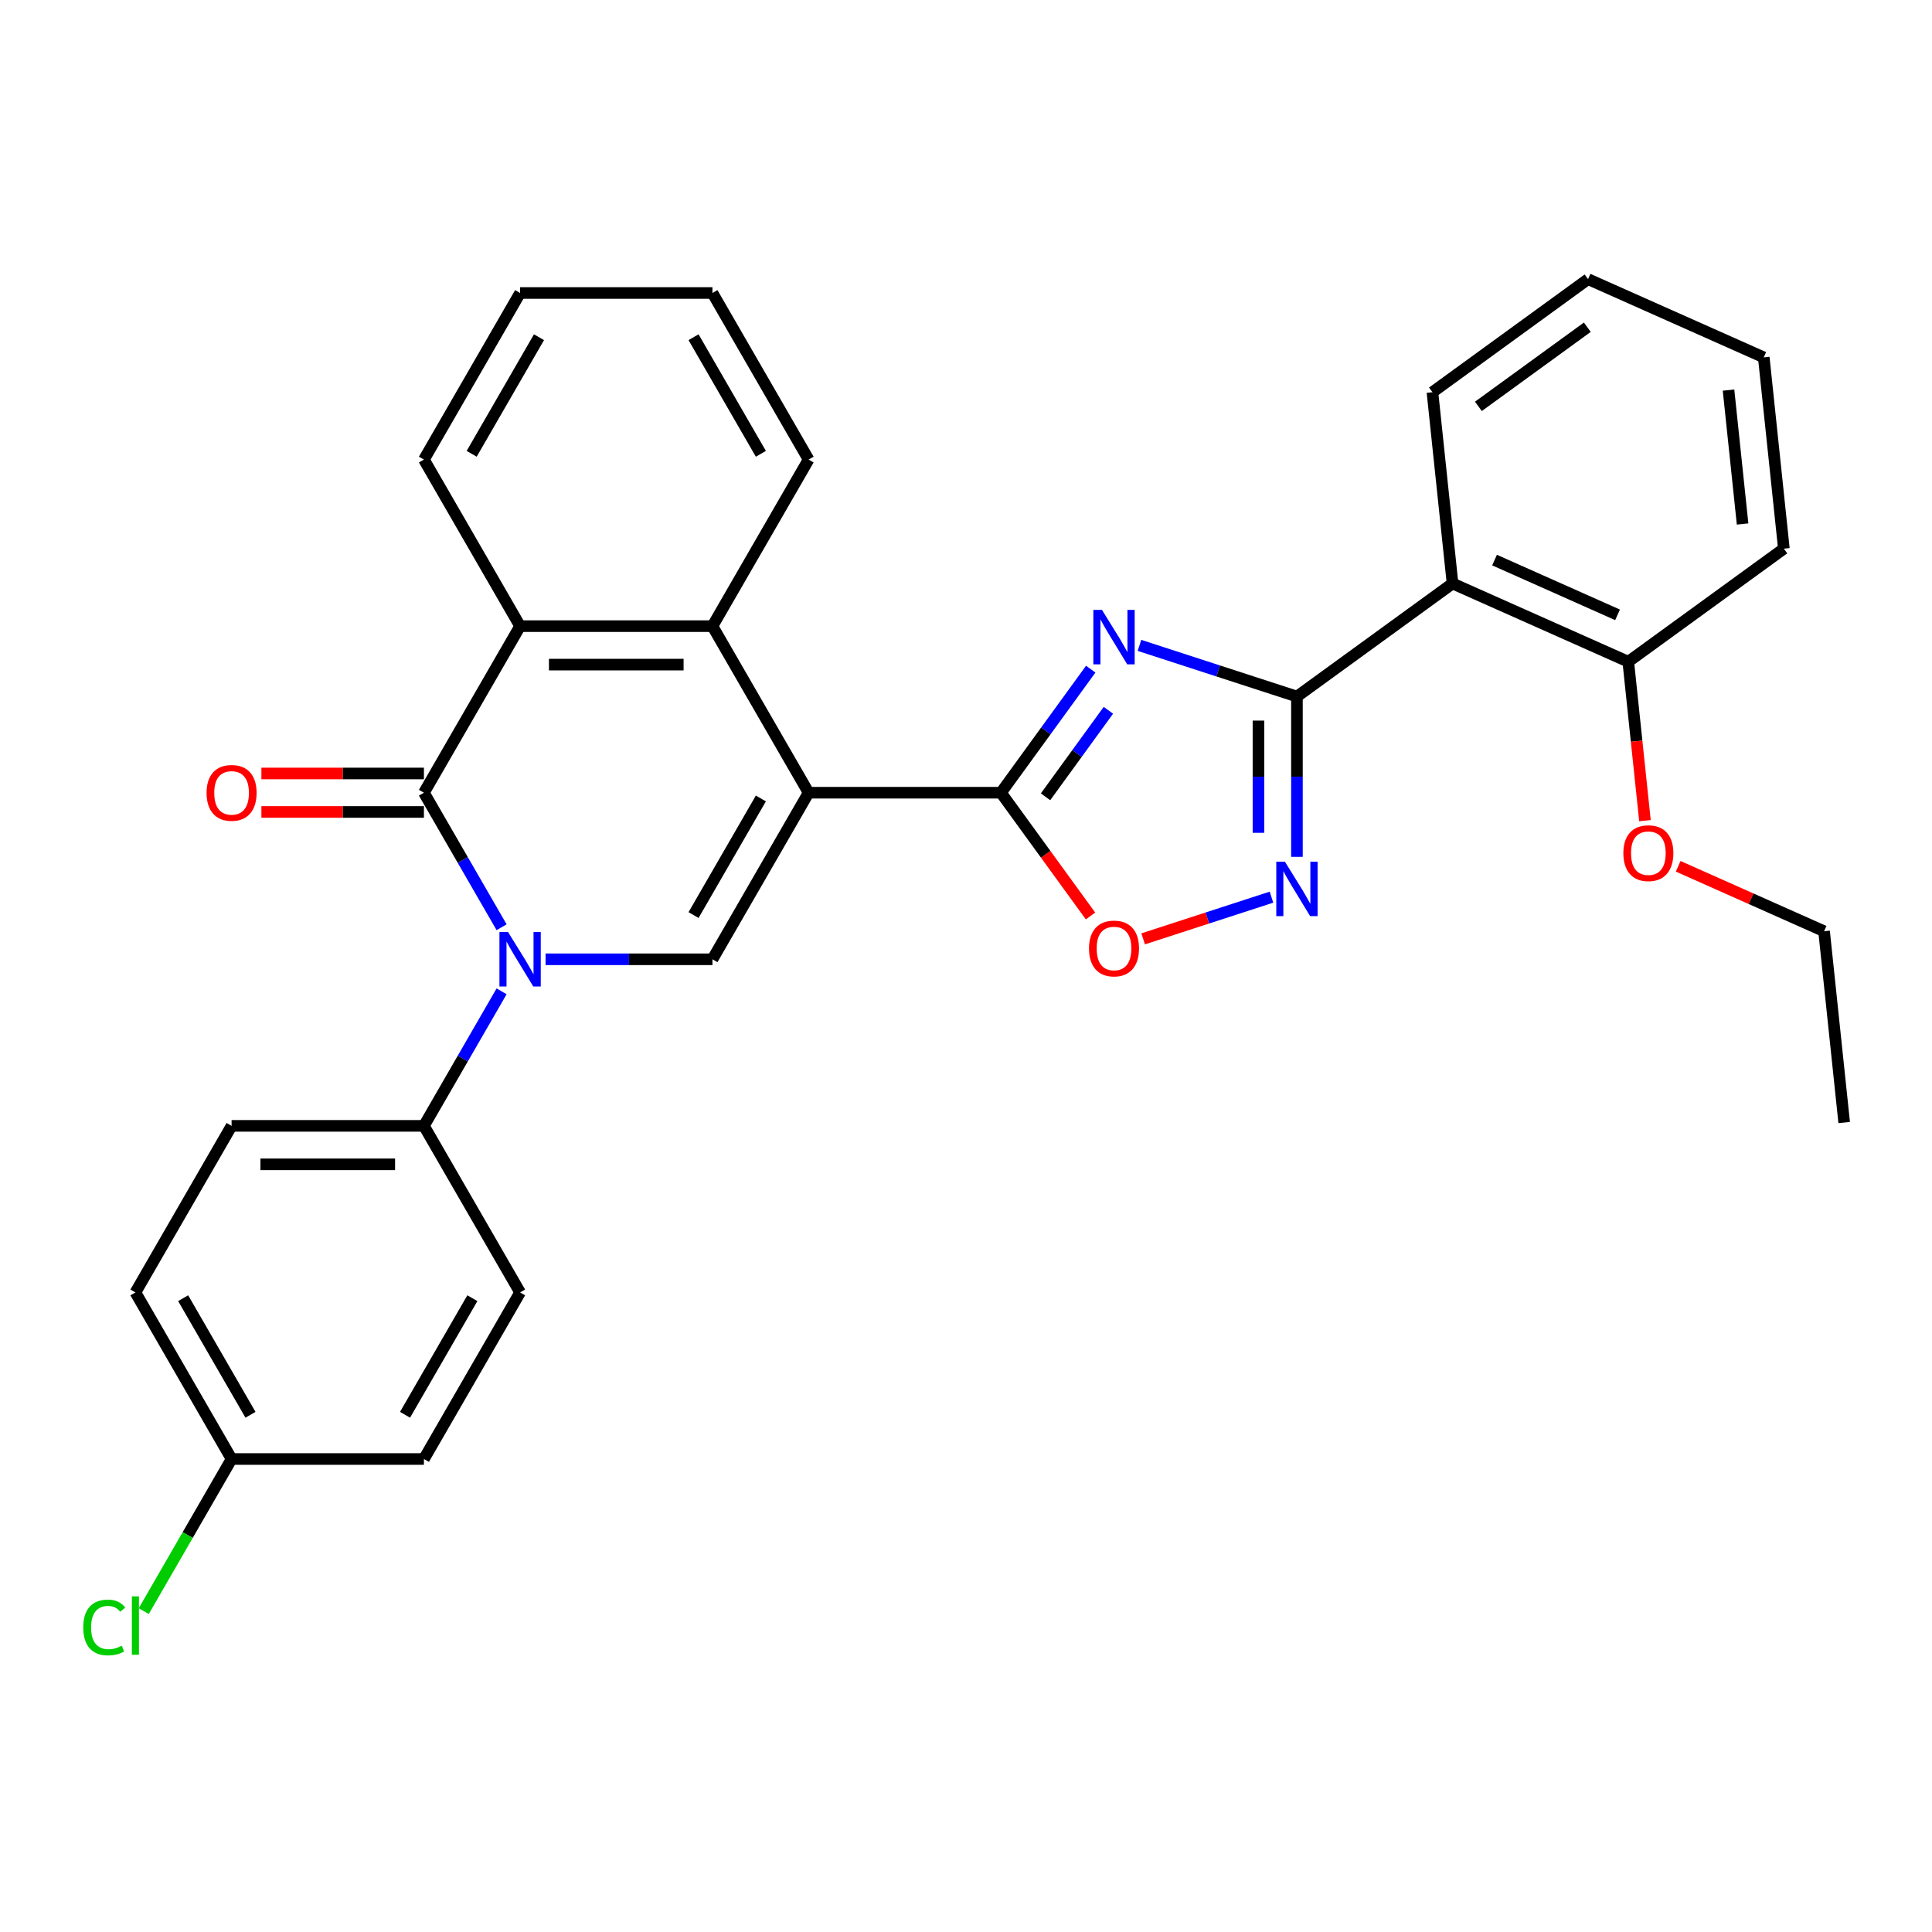 <?xml version='1.0' encoding='iso-8859-1'?>
<svg version='1.1' baseProfile='full'
              xmlns='http://www.w3.org/2000/svg'
                      xmlns:rdkit='http://www.rdkit.org/xml'
                      xmlns:xlink='http://www.w3.org/1999/xlink'
                  xml:space='preserve'
width='1000px' height='1000px' viewBox='0 0 1000 1000'>
<!-- END OF HEADER -->
<rect style='opacity:1.0;fill:#FFFFFF;stroke:none' width='1000' height='1000' x='0' y='0'> </rect>
<path class='bond-2' d='M 418.537,410.308 L 518.092,410.308' style='fill:none;fill-rule:evenodd;stroke:#000000;stroke-width:6px;stroke-linecap:butt;stroke-linejoin:miter;stroke-opacity:1' />
<path class='bond-5' d='M 418.537,410.308 L 368.759,496.526' style='fill:none;fill-rule:evenodd;stroke:#000000;stroke-width:6px;stroke-linecap:butt;stroke-linejoin:miter;stroke-opacity:1' />
<path class='bond-5' d='M 393.826,413.286 L 358.982,473.638' style='fill:none;fill-rule:evenodd;stroke:#000000;stroke-width:6px;stroke-linecap:butt;stroke-linejoin:miter;stroke-opacity:1' />
<path class='bond-7' d='M 418.537,410.308 L 368.759,324.091' style='fill:none;fill-rule:evenodd;stroke:#000000;stroke-width:6px;stroke-linecap:butt;stroke-linejoin:miter;stroke-opacity:1' />
<path class='bond-0' d='M 282.384,496.526 L 325.571,496.526' style='fill:none;fill-rule:evenodd;stroke:#0000FF;stroke-width:6px;stroke-linecap:butt;stroke-linejoin:miter;stroke-opacity:1' />
<path class='bond-0' d='M 325.571,496.526 L 368.759,496.526' style='fill:none;fill-rule:evenodd;stroke:#000000;stroke-width:6px;stroke-linecap:butt;stroke-linejoin:miter;stroke-opacity:1' />
<path class='bond-11' d='M 259.627,513.112 L 239.526,547.928' style='fill:none;fill-rule:evenodd;stroke:#0000FF;stroke-width:6px;stroke-linecap:butt;stroke-linejoin:miter;stroke-opacity:1' />
<path class='bond-11' d='M 239.526,547.928 L 219.425,582.744' style='fill:none;fill-rule:evenodd;stroke:#000000;stroke-width:6px;stroke-linecap:butt;stroke-linejoin:miter;stroke-opacity:1' />
<path class='bond-31' d='M 259.627,479.94 L 239.526,445.124' style='fill:none;fill-rule:evenodd;stroke:#0000FF;stroke-width:6px;stroke-linecap:butt;stroke-linejoin:miter;stroke-opacity:1' />
<path class='bond-31' d='M 239.526,445.124 L 219.425,410.308' style='fill:none;fill-rule:evenodd;stroke:#000000;stroke-width:6px;stroke-linecap:butt;stroke-linejoin:miter;stroke-opacity:1' />
<path class='bond-1' d='M 564.559,346.352 L 541.326,378.33' style='fill:none;fill-rule:evenodd;stroke:#0000FF;stroke-width:6px;stroke-linecap:butt;stroke-linejoin:miter;stroke-opacity:1' />
<path class='bond-1' d='M 541.326,378.33 L 518.092,410.308' style='fill:none;fill-rule:evenodd;stroke:#000000;stroke-width:6px;stroke-linecap:butt;stroke-linejoin:miter;stroke-opacity:1' />
<path class='bond-1' d='M 573.698,367.649 L 557.434,390.034' style='fill:none;fill-rule:evenodd;stroke:#0000FF;stroke-width:6px;stroke-linecap:butt;stroke-linejoin:miter;stroke-opacity:1' />
<path class='bond-1' d='M 557.434,390.034 L 541.171,412.418' style='fill:none;fill-rule:evenodd;stroke:#000000;stroke-width:6px;stroke-linecap:butt;stroke-linejoin:miter;stroke-opacity:1' />
<path class='bond-3' d='M 589.791,334.049 L 630.542,347.29' style='fill:none;fill-rule:evenodd;stroke:#0000FF;stroke-width:6px;stroke-linecap:butt;stroke-linejoin:miter;stroke-opacity:1' />
<path class='bond-3' d='M 630.542,347.29 L 671.293,360.531' style='fill:none;fill-rule:evenodd;stroke:#000000;stroke-width:6px;stroke-linecap:butt;stroke-linejoin:miter;stroke-opacity:1' />
<path class='bond-9' d='M 518.092,410.308 L 541.268,442.207' style='fill:none;fill-rule:evenodd;stroke:#000000;stroke-width:6px;stroke-linecap:butt;stroke-linejoin:miter;stroke-opacity:1' />
<path class='bond-9' d='M 541.268,442.207 L 564.444,474.105' style='fill:none;fill-rule:evenodd;stroke:#FF0000;stroke-width:6px;stroke-linecap:butt;stroke-linejoin:miter;stroke-opacity:1' />
<path class='bond-10' d='M 671.293,360.531 L 751.835,302.013' style='fill:none;fill-rule:evenodd;stroke:#000000;stroke-width:6px;stroke-linecap:butt;stroke-linejoin:miter;stroke-opacity:1' />
<path class='bond-32' d='M 671.293,360.531 L 671.293,402.015' style='fill:none;fill-rule:evenodd;stroke:#000000;stroke-width:6px;stroke-linecap:butt;stroke-linejoin:miter;stroke-opacity:1' />
<path class='bond-32' d='M 671.293,402.015 L 671.293,443.5' style='fill:none;fill-rule:evenodd;stroke:#0000FF;stroke-width:6px;stroke-linecap:butt;stroke-linejoin:miter;stroke-opacity:1' />
<path class='bond-32' d='M 651.382,372.976 L 651.382,402.015' style='fill:none;fill-rule:evenodd;stroke:#000000;stroke-width:6px;stroke-linecap:butt;stroke-linejoin:miter;stroke-opacity:1' />
<path class='bond-32' d='M 651.382,402.015 L 651.382,431.055' style='fill:none;fill-rule:evenodd;stroke:#0000FF;stroke-width:6px;stroke-linecap:butt;stroke-linejoin:miter;stroke-opacity:1' />
<path class='bond-4' d='M 219.425,410.308 L 269.203,324.091' style='fill:none;fill-rule:evenodd;stroke:#000000;stroke-width:6px;stroke-linecap:butt;stroke-linejoin:miter;stroke-opacity:1' />
<path class='bond-12' d='M 219.425,400.353 L 177.363,400.353' style='fill:none;fill-rule:evenodd;stroke:#000000;stroke-width:6px;stroke-linecap:butt;stroke-linejoin:miter;stroke-opacity:1' />
<path class='bond-12' d='M 177.363,400.353 L 135.3,400.353' style='fill:none;fill-rule:evenodd;stroke:#FF0000;stroke-width:6px;stroke-linecap:butt;stroke-linejoin:miter;stroke-opacity:1' />
<path class='bond-12' d='M 219.425,420.264 L 177.363,420.264' style='fill:none;fill-rule:evenodd;stroke:#000000;stroke-width:6px;stroke-linecap:butt;stroke-linejoin:miter;stroke-opacity:1' />
<path class='bond-12' d='M 177.363,420.264 L 135.3,420.264' style='fill:none;fill-rule:evenodd;stroke:#FF0000;stroke-width:6px;stroke-linecap:butt;stroke-linejoin:miter;stroke-opacity:1' />
<path class='bond-6' d='M 658.112,464.369 L 624.903,475.159' style='fill:none;fill-rule:evenodd;stroke:#0000FF;stroke-width:6px;stroke-linecap:butt;stroke-linejoin:miter;stroke-opacity:1' />
<path class='bond-6' d='M 624.903,475.159 L 591.694,485.949' style='fill:none;fill-rule:evenodd;stroke:#FF0000;stroke-width:6px;stroke-linecap:butt;stroke-linejoin:miter;stroke-opacity:1' />
<path class='bond-8' d='M 368.759,324.091 L 269.203,324.091' style='fill:none;fill-rule:evenodd;stroke:#000000;stroke-width:6px;stroke-linecap:butt;stroke-linejoin:miter;stroke-opacity:1' />
<path class='bond-8' d='M 353.825,344.002 L 284.136,344.002' style='fill:none;fill-rule:evenodd;stroke:#000000;stroke-width:6px;stroke-linecap:butt;stroke-linejoin:miter;stroke-opacity:1' />
<path class='bond-21' d='M 368.759,324.091 L 418.537,237.873' style='fill:none;fill-rule:evenodd;stroke:#000000;stroke-width:6px;stroke-linecap:butt;stroke-linejoin:miter;stroke-opacity:1' />
<path class='bond-22' d='M 269.203,324.091 L 219.425,237.873' style='fill:none;fill-rule:evenodd;stroke:#000000;stroke-width:6px;stroke-linecap:butt;stroke-linejoin:miter;stroke-opacity:1' />
<path class='bond-13' d='M 751.835,302.013 L 842.784,342.506' style='fill:none;fill-rule:evenodd;stroke:#000000;stroke-width:6px;stroke-linecap:butt;stroke-linejoin:miter;stroke-opacity:1' />
<path class='bond-13' d='M 773.576,289.897 L 837.24,318.242' style='fill:none;fill-rule:evenodd;stroke:#000000;stroke-width:6px;stroke-linecap:butt;stroke-linejoin:miter;stroke-opacity:1' />
<path class='bond-20' d='M 751.835,302.013 L 741.429,203.003' style='fill:none;fill-rule:evenodd;stroke:#000000;stroke-width:6px;stroke-linecap:butt;stroke-linejoin:miter;stroke-opacity:1' />
<path class='bond-14' d='M 219.425,582.744 L 119.869,582.744' style='fill:none;fill-rule:evenodd;stroke:#000000;stroke-width:6px;stroke-linecap:butt;stroke-linejoin:miter;stroke-opacity:1' />
<path class='bond-14' d='M 204.492,602.655 L 134.803,602.655' style='fill:none;fill-rule:evenodd;stroke:#000000;stroke-width:6px;stroke-linecap:butt;stroke-linejoin:miter;stroke-opacity:1' />
<path class='bond-15' d='M 219.425,582.744 L 269.203,668.962' style='fill:none;fill-rule:evenodd;stroke:#000000;stroke-width:6px;stroke-linecap:butt;stroke-linejoin:miter;stroke-opacity:1' />
<path class='bond-23' d='M 842.784,342.506 L 847.107,383.639' style='fill:none;fill-rule:evenodd;stroke:#000000;stroke-width:6px;stroke-linecap:butt;stroke-linejoin:miter;stroke-opacity:1' />
<path class='bond-23' d='M 847.107,383.639 L 851.43,424.771' style='fill:none;fill-rule:evenodd;stroke:#FF0000;stroke-width:6px;stroke-linecap:butt;stroke-linejoin:miter;stroke-opacity:1' />
<path class='bond-24' d='M 842.784,342.506 L 923.326,283.989' style='fill:none;fill-rule:evenodd;stroke:#000000;stroke-width:6px;stroke-linecap:butt;stroke-linejoin:miter;stroke-opacity:1' />
<path class='bond-18' d='M 119.869,582.744 L 70.091,668.962' style='fill:none;fill-rule:evenodd;stroke:#000000;stroke-width:6px;stroke-linecap:butt;stroke-linejoin:miter;stroke-opacity:1' />
<path class='bond-17' d='M 269.203,668.962 L 219.425,755.18' style='fill:none;fill-rule:evenodd;stroke:#000000;stroke-width:6px;stroke-linecap:butt;stroke-linejoin:miter;stroke-opacity:1' />
<path class='bond-17' d='M 244.493,671.939 L 209.648,732.291' style='fill:none;fill-rule:evenodd;stroke:#000000;stroke-width:6px;stroke-linecap:butt;stroke-linejoin:miter;stroke-opacity:1' />
<path class='bond-16' d='M 119.869,755.18 L 219.425,755.18' style='fill:none;fill-rule:evenodd;stroke:#000000;stroke-width:6px;stroke-linecap:butt;stroke-linejoin:miter;stroke-opacity:1' />
<path class='bond-19' d='M 119.869,755.18 L 97.141,794.547' style='fill:none;fill-rule:evenodd;stroke:#000000;stroke-width:6px;stroke-linecap:butt;stroke-linejoin:miter;stroke-opacity:1' />
<path class='bond-19' d='M 97.141,794.547 L 74.412,833.914' style='fill:none;fill-rule:evenodd;stroke:#00CC00;stroke-width:6px;stroke-linecap:butt;stroke-linejoin:miter;stroke-opacity:1' />
<path class='bond-34' d='M 119.869,755.18 L 70.091,668.962' style='fill:none;fill-rule:evenodd;stroke:#000000;stroke-width:6px;stroke-linecap:butt;stroke-linejoin:miter;stroke-opacity:1' />
<path class='bond-34' d='M 129.646,732.291 L 94.802,671.939' style='fill:none;fill-rule:evenodd;stroke:#000000;stroke-width:6px;stroke-linecap:butt;stroke-linejoin:miter;stroke-opacity:1' />
<path class='bond-26' d='M 741.429,203.003 L 821.971,144.485' style='fill:none;fill-rule:evenodd;stroke:#000000;stroke-width:6px;stroke-linecap:butt;stroke-linejoin:miter;stroke-opacity:1' />
<path class='bond-26' d='M 765.214,210.334 L 821.593,169.371' style='fill:none;fill-rule:evenodd;stroke:#000000;stroke-width:6px;stroke-linecap:butt;stroke-linejoin:miter;stroke-opacity:1' />
<path class='bond-28' d='M 418.537,237.873 L 368.759,151.655' style='fill:none;fill-rule:evenodd;stroke:#000000;stroke-width:6px;stroke-linecap:butt;stroke-linejoin:miter;stroke-opacity:1' />
<path class='bond-28' d='M 393.826,234.896 L 358.982,174.543' style='fill:none;fill-rule:evenodd;stroke:#000000;stroke-width:6px;stroke-linecap:butt;stroke-linejoin:miter;stroke-opacity:1' />
<path class='bond-33' d='M 219.425,237.873 L 269.203,151.655' style='fill:none;fill-rule:evenodd;stroke:#000000;stroke-width:6px;stroke-linecap:butt;stroke-linejoin:miter;stroke-opacity:1' />
<path class='bond-33' d='M 244.135,234.896 L 278.98,174.543' style='fill:none;fill-rule:evenodd;stroke:#000000;stroke-width:6px;stroke-linecap:butt;stroke-linejoin:miter;stroke-opacity:1' />
<path class='bond-25' d='M 868.621,448.387 L 906.38,465.198' style='fill:none;fill-rule:evenodd;stroke:#FF0000;stroke-width:6px;stroke-linecap:butt;stroke-linejoin:miter;stroke-opacity:1' />
<path class='bond-25' d='M 906.38,465.198 L 944.139,482.009' style='fill:none;fill-rule:evenodd;stroke:#000000;stroke-width:6px;stroke-linecap:butt;stroke-linejoin:miter;stroke-opacity:1' />
<path class='bond-35' d='M 923.326,283.989 L 912.92,184.978' style='fill:none;fill-rule:evenodd;stroke:#000000;stroke-width:6px;stroke-linecap:butt;stroke-linejoin:miter;stroke-opacity:1' />
<path class='bond-35' d='M 901.963,271.218 L 894.679,201.911' style='fill:none;fill-rule:evenodd;stroke:#000000;stroke-width:6px;stroke-linecap:butt;stroke-linejoin:miter;stroke-opacity:1' />
<path class='bond-29' d='M 944.139,482.009 L 954.545,581.02' style='fill:none;fill-rule:evenodd;stroke:#000000;stroke-width:6px;stroke-linecap:butt;stroke-linejoin:miter;stroke-opacity:1' />
<path class='bond-30' d='M 821.971,144.485 L 912.92,184.978' style='fill:none;fill-rule:evenodd;stroke:#000000;stroke-width:6px;stroke-linecap:butt;stroke-linejoin:miter;stroke-opacity:1' />
<path class='bond-27' d='M 269.203,151.655 L 368.759,151.655' style='fill:none;fill-rule:evenodd;stroke:#000000;stroke-width:6px;stroke-linecap:butt;stroke-linejoin:miter;stroke-opacity:1' />
<path  class='atom-1' d='M 262.971 482.429
L 272.21 497.362
Q 273.125 498.836, 274.599 501.504
Q 276.072 504.172, 276.152 504.331
L 276.152 482.429
L 279.895 482.429
L 279.895 510.623
L 276.032 510.623
L 266.117 494.296
Q 264.962 492.385, 263.727 490.194
Q 262.533 488.004, 262.174 487.327
L 262.174 510.623
L 258.511 510.623
L 258.511 482.429
L 262.971 482.429
' fill='#0000FF'/>
<path  class='atom-2' d='M 570.378 315.669
L 579.616 330.602
Q 580.532 332.076, 582.006 334.744
Q 583.479 337.412, 583.559 337.571
L 583.559 315.669
L 587.302 315.669
L 587.302 343.863
L 583.439 343.863
L 573.524 327.536
Q 572.369 325.625, 571.134 323.434
Q 569.94 321.244, 569.581 320.567
L 569.581 343.863
L 565.917 343.863
L 565.917 315.669
L 570.378 315.669
' fill='#0000FF'/>
<path  class='atom-7' d='M 665.061 445.989
L 674.299 460.923
Q 675.215 462.396, 676.689 465.064
Q 678.162 467.732, 678.242 467.891
L 678.242 445.989
L 681.985 445.989
L 681.985 474.183
L 678.122 474.183
L 668.207 457.856
Q 667.052 455.945, 665.817 453.755
Q 664.623 451.564, 664.264 450.887
L 664.264 474.183
L 660.601 474.183
L 660.601 445.989
L 665.061 445.989
' fill='#0000FF'/>
<path  class='atom-10' d='M 563.668 490.93
Q 563.668 484.161, 567.013 480.377
Q 570.358 476.594, 576.61 476.594
Q 582.862 476.594, 586.207 480.377
Q 589.552 484.161, 589.552 490.93
Q 589.552 497.78, 586.167 501.682
Q 582.782 505.545, 576.61 505.545
Q 570.397 505.545, 567.013 501.682
Q 563.668 497.82, 563.668 490.93
M 576.61 502.359
Q 580.911 502.359, 583.22 499.492
Q 585.57 496.585, 585.57 490.93
Q 585.57 485.395, 583.22 482.607
Q 580.911 479.78, 576.61 479.78
Q 572.309 479.78, 569.959 482.568
Q 567.65 485.355, 567.65 490.93
Q 567.65 496.625, 569.959 499.492
Q 572.309 502.359, 576.61 502.359
' fill='#FF0000'/>
<path  class='atom-13' d='M 106.927 410.388
Q 106.927 403.618, 110.272 399.835
Q 113.617 396.052, 119.869 396.052
Q 126.121 396.052, 129.467 399.835
Q 132.812 403.618, 132.812 410.388
Q 132.812 417.237, 129.427 421.14
Q 126.042 425.003, 119.869 425.003
Q 113.657 425.003, 110.272 421.14
Q 106.927 417.277, 106.927 410.388
M 119.869 421.817
Q 124.17 421.817, 126.48 418.95
Q 128.829 416.043, 128.829 410.388
Q 128.829 404.853, 126.48 402.065
Q 124.17 399.238, 119.869 399.238
Q 115.569 399.238, 113.219 402.025
Q 110.909 404.813, 110.909 410.388
Q 110.909 416.083, 113.219 418.95
Q 115.569 421.817, 119.869 421.817
' fill='#FF0000'/>
<path  class='atom-20' d='M 43.092 842.373
Q 43.092 835.364, 46.357 831.701
Q 49.663 827.997, 55.915 827.997
Q 61.729 827.997, 64.835 832.099
L 62.207 834.249
Q 59.937 831.263, 55.915 831.263
Q 51.654 831.263, 49.384 834.13
Q 47.154 836.957, 47.154 842.373
Q 47.154 847.948, 49.464 850.815
Q 51.813 853.683, 56.353 853.683
Q 59.459 853.683, 63.083 851.811
L 64.198 854.798
Q 62.724 855.753, 60.494 856.311
Q 58.264 856.868, 55.795 856.868
Q 49.663 856.868, 46.357 853.125
Q 43.092 849.382, 43.092 842.373
' fill='#00CC00'/>
<path  class='atom-20' d='M 68.26 826.285
L 71.923 826.285
L 71.923 856.51
L 68.26 856.51
L 68.26 826.285
' fill='#00CC00'/>
<path  class='atom-24' d='M 840.248 441.596
Q 840.248 434.826, 843.593 431.043
Q 846.938 427.26, 853.19 427.26
Q 859.442 427.26, 862.788 431.043
Q 866.133 434.826, 866.133 441.596
Q 866.133 448.446, 862.748 452.348
Q 859.363 456.211, 853.19 456.211
Q 846.978 456.211, 843.593 452.348
Q 840.248 448.485, 840.248 441.596
M 853.19 453.025
Q 857.491 453.025, 859.801 450.158
Q 862.15 447.251, 862.15 441.596
Q 862.15 436.061, 859.801 433.273
Q 857.491 430.446, 853.19 430.446
Q 848.89 430.446, 846.54 433.233
Q 844.23 436.021, 844.23 441.596
Q 844.23 447.291, 846.54 450.158
Q 848.89 453.025, 853.19 453.025
' fill='#FF0000'/>
</svg>

